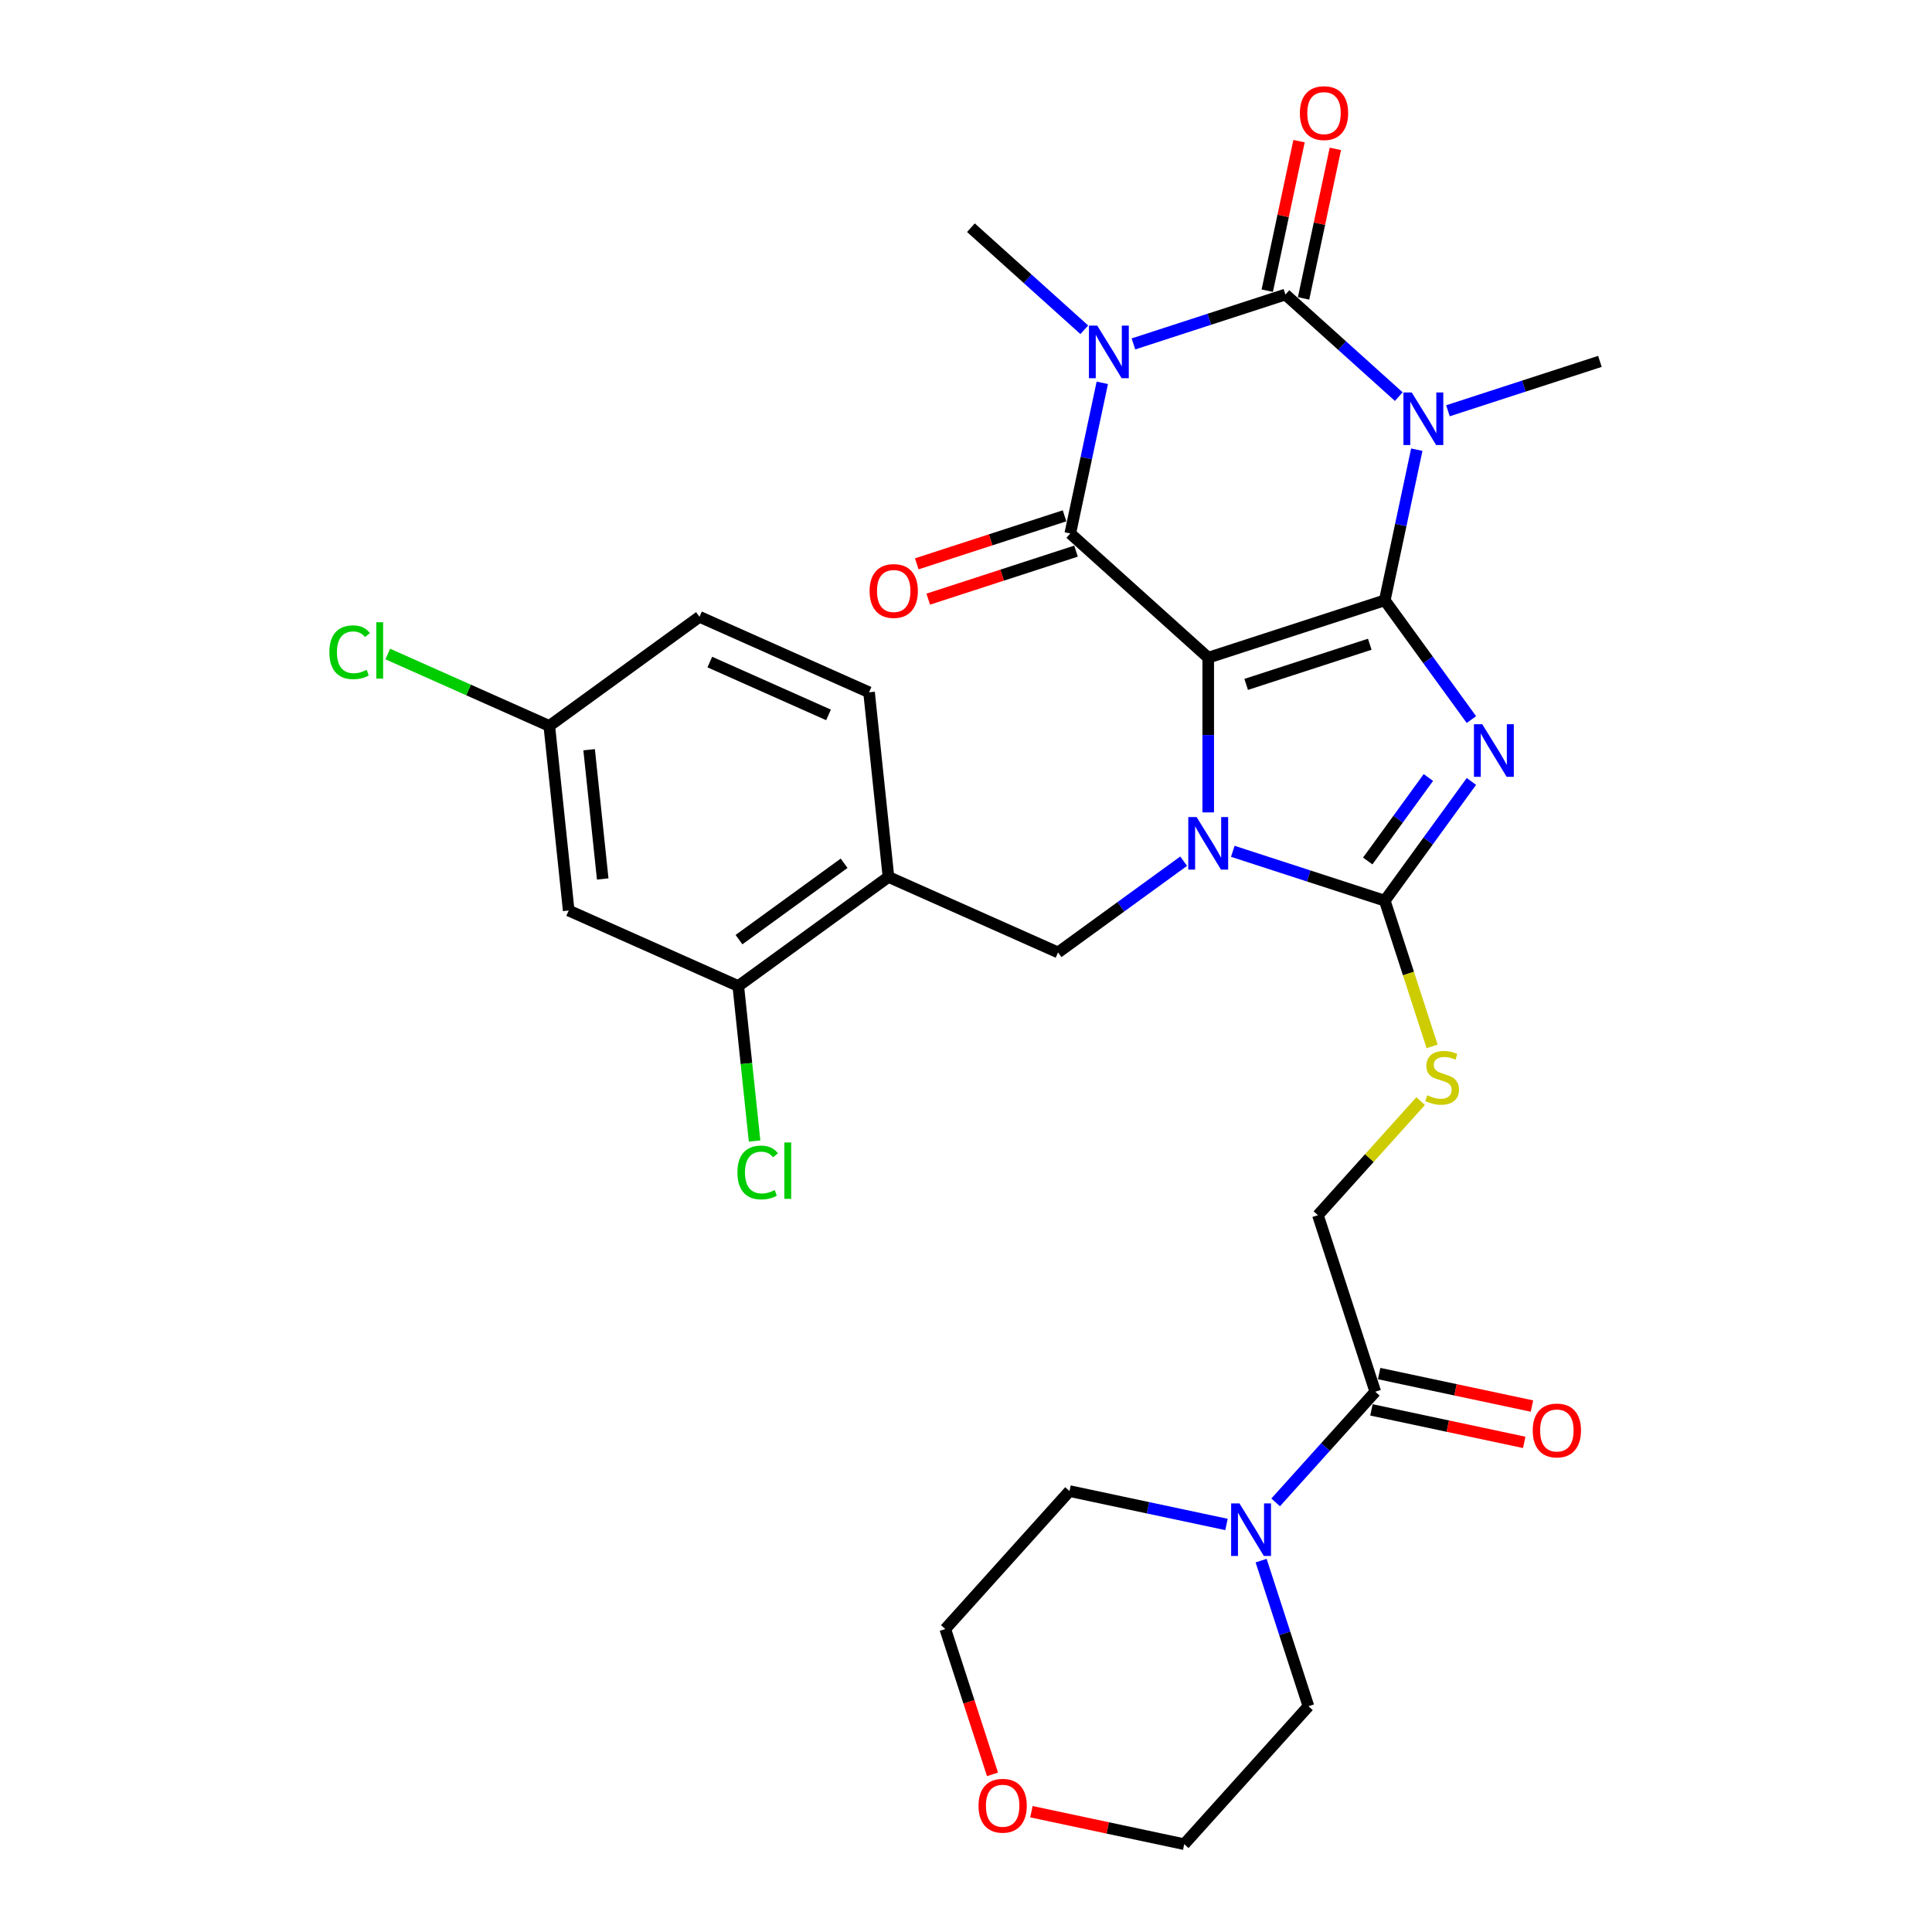 <?xml version='1.0' encoding='iso-8859-1'?>
<svg version='1.1' baseProfile='full'
              xmlns='http://www.w3.org/2000/svg'
                      xmlns:rdkit='http://www.rdkit.org/xml'
                      xmlns:xlink='http://www.w3.org/1999/xlink'
                  xml:space='preserve'
width='1000px' height='1000px' viewBox='0 0 1000 1000'>
<!-- END OF HEADER -->
<rect style='opacity:1.0;fill:#FFFFFF;stroke:none' width='1000' height='1000' x='0' y='0'> </rect>
<path class='bond-0' d='M 716.755,310.729 L 625.375,340.42' style='fill:none;fill-rule:evenodd;stroke:#000000;stroke-width:6px;stroke-linecap:butt;stroke-linejoin:miter;stroke-opacity:1' />
<path class='bond-0' d='M 708.986,333.458 L 645.02,354.242' style='fill:none;fill-rule:evenodd;stroke:#000000;stroke-width:6px;stroke-linecap:butt;stroke-linejoin:miter;stroke-opacity:1' />
<path class='bond-1' d='M 716.755,310.729 L 739.178,341.591' style='fill:none;fill-rule:evenodd;stroke:#000000;stroke-width:6px;stroke-linecap:butt;stroke-linejoin:miter;stroke-opacity:1' />
<path class='bond-1' d='M 739.178,341.591 L 761.601,372.454' style='fill:none;fill-rule:evenodd;stroke:#0000FF;stroke-width:6px;stroke-linecap:butt;stroke-linejoin:miter;stroke-opacity:1' />
<path class='bond-2' d='M 716.755,310.729 L 725.042,271.741' style='fill:none;fill-rule:evenodd;stroke:#000000;stroke-width:6px;stroke-linecap:butt;stroke-linejoin:miter;stroke-opacity:1' />
<path class='bond-2' d='M 725.042,271.741 L 733.329,232.753' style='fill:none;fill-rule:evenodd;stroke:#0000FF;stroke-width:6px;stroke-linecap:butt;stroke-linejoin:miter;stroke-opacity:1' />
<path class='bond-3' d='M 625.375,340.42 L 625.375,380.458' style='fill:none;fill-rule:evenodd;stroke:#000000;stroke-width:6px;stroke-linecap:butt;stroke-linejoin:miter;stroke-opacity:1' />
<path class='bond-3' d='M 625.375,380.458 L 625.375,420.495' style='fill:none;fill-rule:evenodd;stroke:#0000FF;stroke-width:6px;stroke-linecap:butt;stroke-linejoin:miter;stroke-opacity:1' />
<path class='bond-6' d='M 625.375,340.42 L 553.971,276.128' style='fill:none;fill-rule:evenodd;stroke:#000000;stroke-width:6px;stroke-linecap:butt;stroke-linejoin:miter;stroke-opacity:1' />
<path class='bond-7' d='M 761.601,404.469 L 739.178,435.331' style='fill:none;fill-rule:evenodd;stroke:#0000FF;stroke-width:6px;stroke-linecap:butt;stroke-linejoin:miter;stroke-opacity:1' />
<path class='bond-7' d='M 739.178,435.331 L 716.755,466.194' style='fill:none;fill-rule:evenodd;stroke:#000000;stroke-width:6px;stroke-linecap:butt;stroke-linejoin:miter;stroke-opacity:1' />
<path class='bond-7' d='M 739.328,402.432 L 723.631,424.036' style='fill:none;fill-rule:evenodd;stroke:#0000FF;stroke-width:6px;stroke-linecap:butt;stroke-linejoin:miter;stroke-opacity:1' />
<path class='bond-7' d='M 723.631,424.036 L 707.935,445.64' style='fill:none;fill-rule:evenodd;stroke:#000000;stroke-width:6px;stroke-linecap:butt;stroke-linejoin:miter;stroke-opacity:1' />
<path class='bond-5' d='M 724.01,205.291 L 694.669,178.872' style='fill:none;fill-rule:evenodd;stroke:#0000FF;stroke-width:6px;stroke-linecap:butt;stroke-linejoin:miter;stroke-opacity:1' />
<path class='bond-5' d='M 694.669,178.872 L 665.328,152.453' style='fill:none;fill-rule:evenodd;stroke:#000000;stroke-width:6px;stroke-linecap:butt;stroke-linejoin:miter;stroke-opacity:1' />
<path class='bond-20' d='M 749.453,212.612 L 788.783,199.833' style='fill:none;fill-rule:evenodd;stroke:#0000FF;stroke-width:6px;stroke-linecap:butt;stroke-linejoin:miter;stroke-opacity:1' />
<path class='bond-20' d='M 788.783,199.833 L 828.112,187.054' style='fill:none;fill-rule:evenodd;stroke:#000000;stroke-width:6px;stroke-linecap:butt;stroke-linejoin:miter;stroke-opacity:1' />
<path class='bond-8' d='M 612.653,445.745 L 580.148,469.362' style='fill:none;fill-rule:evenodd;stroke:#0000FF;stroke-width:6px;stroke-linecap:butt;stroke-linejoin:miter;stroke-opacity:1' />
<path class='bond-8' d='M 580.148,469.362 L 547.642,492.979' style='fill:none;fill-rule:evenodd;stroke:#000000;stroke-width:6px;stroke-linecap:butt;stroke-linejoin:miter;stroke-opacity:1' />
<path class='bond-31' d='M 638.096,440.636 L 677.426,453.415' style='fill:none;fill-rule:evenodd;stroke:#0000FF;stroke-width:6px;stroke-linecap:butt;stroke-linejoin:miter;stroke-opacity:1' />
<path class='bond-31' d='M 677.426,453.415 L 716.755,466.194' style='fill:none;fill-rule:evenodd;stroke:#000000;stroke-width:6px;stroke-linecap:butt;stroke-linejoin:miter;stroke-opacity:1' />
<path class='bond-4' d='M 586.669,178.011 L 625.999,165.232' style='fill:none;fill-rule:evenodd;stroke:#0000FF;stroke-width:6px;stroke-linecap:butt;stroke-linejoin:miter;stroke-opacity:1' />
<path class='bond-4' d='M 625.999,165.232 L 665.328,152.453' style='fill:none;fill-rule:evenodd;stroke:#000000;stroke-width:6px;stroke-linecap:butt;stroke-linejoin:miter;stroke-opacity:1' />
<path class='bond-21' d='M 561.227,170.69 L 531.885,144.271' style='fill:none;fill-rule:evenodd;stroke:#0000FF;stroke-width:6px;stroke-linecap:butt;stroke-linejoin:miter;stroke-opacity:1' />
<path class='bond-21' d='M 531.885,144.271 L 502.544,117.853' style='fill:none;fill-rule:evenodd;stroke:#000000;stroke-width:6px;stroke-linecap:butt;stroke-linejoin:miter;stroke-opacity:1' />
<path class='bond-32' d='M 570.545,198.152 L 562.258,237.14' style='fill:none;fill-rule:evenodd;stroke:#0000FF;stroke-width:6px;stroke-linecap:butt;stroke-linejoin:miter;stroke-opacity:1' />
<path class='bond-32' d='M 562.258,237.14 L 553.971,276.128' style='fill:none;fill-rule:evenodd;stroke:#000000;stroke-width:6px;stroke-linecap:butt;stroke-linejoin:miter;stroke-opacity:1' />
<path class='bond-14' d='M 674.727,154.451 L 682.952,115.751' style='fill:none;fill-rule:evenodd;stroke:#000000;stroke-width:6px;stroke-linecap:butt;stroke-linejoin:miter;stroke-opacity:1' />
<path class='bond-14' d='M 682.952,115.751 L 691.178,77.052' style='fill:none;fill-rule:evenodd;stroke:#FF0000;stroke-width:6px;stroke-linecap:butt;stroke-linejoin:miter;stroke-opacity:1' />
<path class='bond-14' d='M 655.93,150.456 L 664.156,111.756' style='fill:none;fill-rule:evenodd;stroke:#000000;stroke-width:6px;stroke-linecap:butt;stroke-linejoin:miter;stroke-opacity:1' />
<path class='bond-14' d='M 664.156,111.756 L 672.382,73.056' style='fill:none;fill-rule:evenodd;stroke:#FF0000;stroke-width:6px;stroke-linecap:butt;stroke-linejoin:miter;stroke-opacity:1' />
<path class='bond-15' d='M 551.002,266.99 L 512.758,279.416' style='fill:none;fill-rule:evenodd;stroke:#000000;stroke-width:6px;stroke-linecap:butt;stroke-linejoin:miter;stroke-opacity:1' />
<path class='bond-15' d='M 512.758,279.416 L 474.515,291.842' style='fill:none;fill-rule:evenodd;stroke:#FF0000;stroke-width:6px;stroke-linecap:butt;stroke-linejoin:miter;stroke-opacity:1' />
<path class='bond-15' d='M 556.94,285.266 L 518.697,297.692' style='fill:none;fill-rule:evenodd;stroke:#000000;stroke-width:6px;stroke-linecap:butt;stroke-linejoin:miter;stroke-opacity:1' />
<path class='bond-15' d='M 518.697,297.692 L 480.453,310.118' style='fill:none;fill-rule:evenodd;stroke:#FF0000;stroke-width:6px;stroke-linecap:butt;stroke-linejoin:miter;stroke-opacity:1' />
<path class='bond-12' d='M 716.755,466.194 L 729.006,503.9' style='fill:none;fill-rule:evenodd;stroke:#000000;stroke-width:6px;stroke-linecap:butt;stroke-linejoin:miter;stroke-opacity:1' />
<path class='bond-12' d='M 729.006,503.9 L 741.258,541.605' style='fill:none;fill-rule:evenodd;stroke:#CCCC00;stroke-width:6px;stroke-linecap:butt;stroke-linejoin:miter;stroke-opacity:1' />
<path class='bond-9' d='M 547.642,492.979 L 459.866,453.898' style='fill:none;fill-rule:evenodd;stroke:#000000;stroke-width:6px;stroke-linecap:butt;stroke-linejoin:miter;stroke-opacity:1' />
<path class='bond-13' d='M 459.866,453.898 L 382.133,510.375' style='fill:none;fill-rule:evenodd;stroke:#000000;stroke-width:6px;stroke-linecap:butt;stroke-linejoin:miter;stroke-opacity:1' />
<path class='bond-13' d='M 436.911,446.823 L 382.498,486.357' style='fill:none;fill-rule:evenodd;stroke:#000000;stroke-width:6px;stroke-linecap:butt;stroke-linejoin:miter;stroke-opacity:1' />
<path class='bond-19' d='M 459.866,453.898 L 449.822,358.342' style='fill:none;fill-rule:evenodd;stroke:#000000;stroke-width:6px;stroke-linecap:butt;stroke-linejoin:miter;stroke-opacity:1' />
<path class='bond-10' d='M 711.845,720.358 L 682.154,628.978' style='fill:none;fill-rule:evenodd;stroke:#000000;stroke-width:6px;stroke-linecap:butt;stroke-linejoin:miter;stroke-opacity:1' />
<path class='bond-11' d='M 711.845,720.358 L 686.06,748.996' style='fill:none;fill-rule:evenodd;stroke:#000000;stroke-width:6px;stroke-linecap:butt;stroke-linejoin:miter;stroke-opacity:1' />
<path class='bond-11' d='M 686.06,748.996 L 660.275,777.633' style='fill:none;fill-rule:evenodd;stroke:#0000FF;stroke-width:6px;stroke-linecap:butt;stroke-linejoin:miter;stroke-opacity:1' />
<path class='bond-18' d='M 709.848,729.756 L 749.393,738.162' style='fill:none;fill-rule:evenodd;stroke:#000000;stroke-width:6px;stroke-linecap:butt;stroke-linejoin:miter;stroke-opacity:1' />
<path class='bond-18' d='M 749.393,738.162 L 788.938,746.568' style='fill:none;fill-rule:evenodd;stroke:#FF0000;stroke-width:6px;stroke-linecap:butt;stroke-linejoin:miter;stroke-opacity:1' />
<path class='bond-18' d='M 713.843,710.96 L 753.388,719.365' style='fill:none;fill-rule:evenodd;stroke:#000000;stroke-width:6px;stroke-linecap:butt;stroke-linejoin:miter;stroke-opacity:1' />
<path class='bond-18' d='M 753.388,719.365 L 792.934,727.771' style='fill:none;fill-rule:evenodd;stroke:#FF0000;stroke-width:6px;stroke-linecap:butt;stroke-linejoin:miter;stroke-opacity:1' />
<path class='bond-27' d='M 652.755,807.769 L 665,845.456' style='fill:none;fill-rule:evenodd;stroke:#0000FF;stroke-width:6px;stroke-linecap:butt;stroke-linejoin:miter;stroke-opacity:1' />
<path class='bond-27' d='M 665,845.456 L 677.245,883.142' style='fill:none;fill-rule:evenodd;stroke:#000000;stroke-width:6px;stroke-linecap:butt;stroke-linejoin:miter;stroke-opacity:1' />
<path class='bond-28' d='M 634.832,789.058 L 594.201,780.421' style='fill:none;fill-rule:evenodd;stroke:#0000FF;stroke-width:6px;stroke-linecap:butt;stroke-linejoin:miter;stroke-opacity:1' />
<path class='bond-28' d='M 594.201,780.421 L 553.57,771.785' style='fill:none;fill-rule:evenodd;stroke:#000000;stroke-width:6px;stroke-linecap:butt;stroke-linejoin:miter;stroke-opacity:1' />
<path class='bond-17' d='M 735.32,569.931 L 708.737,599.455' style='fill:none;fill-rule:evenodd;stroke:#CCCC00;stroke-width:6px;stroke-linecap:butt;stroke-linejoin:miter;stroke-opacity:1' />
<path class='bond-17' d='M 708.737,599.455 L 682.154,628.978' style='fill:none;fill-rule:evenodd;stroke:#000000;stroke-width:6px;stroke-linecap:butt;stroke-linejoin:miter;stroke-opacity:1' />
<path class='bond-16' d='M 382.133,510.375 L 294.357,471.294' style='fill:none;fill-rule:evenodd;stroke:#000000;stroke-width:6px;stroke-linecap:butt;stroke-linejoin:miter;stroke-opacity:1' />
<path class='bond-24' d='M 382.133,510.375 L 386.349,550.485' style='fill:none;fill-rule:evenodd;stroke:#000000;stroke-width:6px;stroke-linecap:butt;stroke-linejoin:miter;stroke-opacity:1' />
<path class='bond-24' d='M 386.349,550.485 L 390.565,590.596' style='fill:none;fill-rule:evenodd;stroke:#00CC00;stroke-width:6px;stroke-linecap:butt;stroke-linejoin:miter;stroke-opacity:1' />
<path class='bond-33' d='M 294.357,471.294 L 284.314,375.738' style='fill:none;fill-rule:evenodd;stroke:#000000;stroke-width:6px;stroke-linecap:butt;stroke-linejoin:miter;stroke-opacity:1' />
<path class='bond-33' d='M 311.962,454.952 L 304.931,388.062' style='fill:none;fill-rule:evenodd;stroke:#000000;stroke-width:6px;stroke-linecap:butt;stroke-linejoin:miter;stroke-opacity:1' />
<path class='bond-25' d='M 449.822,358.342 L 362.046,319.261' style='fill:none;fill-rule:evenodd;stroke:#000000;stroke-width:6px;stroke-linecap:butt;stroke-linejoin:miter;stroke-opacity:1' />
<path class='bond-25' d='M 428.84,370.035 L 367.397,342.679' style='fill:none;fill-rule:evenodd;stroke:#000000;stroke-width:6px;stroke-linecap:butt;stroke-linejoin:miter;stroke-opacity:1' />
<path class='bond-22' d='M 513.718,918.408 L 501.498,880.798' style='fill:none;fill-rule:evenodd;stroke:#FF0000;stroke-width:6px;stroke-linecap:butt;stroke-linejoin:miter;stroke-opacity:1' />
<path class='bond-22' d='M 501.498,880.798 L 489.278,843.188' style='fill:none;fill-rule:evenodd;stroke:#000000;stroke-width:6px;stroke-linecap:butt;stroke-linejoin:miter;stroke-opacity:1' />
<path class='bond-34' d='M 533.862,937.734 L 573.407,946.14' style='fill:none;fill-rule:evenodd;stroke:#FF0000;stroke-width:6px;stroke-linecap:butt;stroke-linejoin:miter;stroke-opacity:1' />
<path class='bond-34' d='M 573.407,946.14 L 612.953,954.545' style='fill:none;fill-rule:evenodd;stroke:#000000;stroke-width:6px;stroke-linecap:butt;stroke-linejoin:miter;stroke-opacity:1' />
<path class='bond-23' d='M 284.314,375.738 L 362.046,319.261' style='fill:none;fill-rule:evenodd;stroke:#000000;stroke-width:6px;stroke-linecap:butt;stroke-linejoin:miter;stroke-opacity:1' />
<path class='bond-26' d='M 284.314,375.738 L 242.511,357.126' style='fill:none;fill-rule:evenodd;stroke:#000000;stroke-width:6px;stroke-linecap:butt;stroke-linejoin:miter;stroke-opacity:1' />
<path class='bond-26' d='M 242.511,357.126 L 200.708,338.514' style='fill:none;fill-rule:evenodd;stroke:#00CC00;stroke-width:6px;stroke-linecap:butt;stroke-linejoin:miter;stroke-opacity:1' />
<path class='bond-30' d='M 677.245,883.142 L 612.953,954.545' style='fill:none;fill-rule:evenodd;stroke:#000000;stroke-width:6px;stroke-linecap:butt;stroke-linejoin:miter;stroke-opacity:1' />
<path class='bond-29' d='M 553.57,771.785 L 489.278,843.188' style='fill:none;fill-rule:evenodd;stroke:#000000;stroke-width:6px;stroke-linecap:butt;stroke-linejoin:miter;stroke-opacity:1' />
<path  class='atom-2' d='M 767.216 374.856
L 776.133 389.268
Q 777.017 390.69, 778.439 393.266
Q 779.861 395.841, 779.938 395.994
L 779.938 374.856
L 783.55 374.856
L 783.55 402.067
L 779.822 402.067
L 770.253 386.309
Q 769.138 384.464, 767.947 382.35
Q 766.794 380.237, 766.448 379.583
L 766.448 402.067
L 762.912 402.067
L 762.912 374.856
L 767.216 374.856
' fill='#0000FF'/>
<path  class='atom-3' d='M 730.717 203.14
L 739.633 217.552
Q 740.517 218.975, 741.939 221.55
Q 743.361 224.125, 743.438 224.278
L 743.438 203.14
L 747.051 203.14
L 747.051 230.351
L 743.323 230.351
L 733.753 214.593
Q 732.639 212.748, 731.447 210.635
Q 730.294 208.521, 729.948 207.867
L 729.948 230.351
L 726.412 230.351
L 726.412 203.14
L 730.717 203.14
' fill='#0000FF'/>
<path  class='atom-4' d='M 619.36 422.897
L 628.276 437.31
Q 629.16 438.732, 630.582 441.307
Q 632.004 443.882, 632.081 444.036
L 632.081 422.897
L 635.694 422.897
L 635.694 450.108
L 631.966 450.108
L 622.396 434.351
Q 621.282 432.506, 620.09 430.392
Q 618.937 428.278, 618.591 427.625
L 618.591 450.108
L 615.055 450.108
L 615.055 422.897
L 619.36 422.897
' fill='#0000FF'/>
<path  class='atom-5' d='M 567.933 168.539
L 576.85 182.952
Q 577.734 184.374, 579.156 186.949
Q 580.578 189.524, 580.655 189.678
L 580.655 168.539
L 584.267 168.539
L 584.267 195.75
L 580.539 195.75
L 570.969 179.992
Q 569.855 178.148, 568.663 176.034
Q 567.51 173.92, 567.164 173.267
L 567.164 195.75
L 563.629 195.75
L 563.629 168.539
L 567.933 168.539
' fill='#0000FF'/>
<path  class='atom-12' d='M 641.539 778.156
L 650.455 792.569
Q 651.339 793.991, 652.761 796.566
Q 654.183 799.141, 654.26 799.295
L 654.26 778.156
L 657.873 778.156
L 657.873 805.367
L 654.145 805.367
L 644.575 789.609
Q 643.46 787.765, 642.269 785.651
Q 641.116 783.537, 640.77 782.884
L 640.77 805.367
L 637.234 805.367
L 637.234 778.156
L 641.539 778.156
' fill='#0000FF'/>
<path  class='atom-13' d='M 738.76 566.914
Q 739.067 567.029, 740.335 567.567
Q 741.604 568.105, 742.987 568.451
Q 744.409 568.758, 745.793 568.758
Q 748.368 568.758, 749.867 567.529
Q 751.366 566.26, 751.366 564.07
Q 751.366 562.571, 750.597 561.648
Q 749.867 560.726, 748.714 560.226
Q 747.561 559.727, 745.639 559.15
Q 743.218 558.42, 741.757 557.728
Q 740.335 557.036, 739.298 555.576
Q 738.298 554.115, 738.298 551.656
Q 738.298 548.235, 740.604 546.121
Q 742.949 544.007, 747.561 544.007
Q 750.712 544.007, 754.287 545.506
L 753.403 548.466
Q 750.136 547.121, 747.676 547.121
Q 745.024 547.121, 743.564 548.235
Q 742.103 549.311, 742.142 551.194
Q 742.142 552.655, 742.872 553.539
Q 743.641 554.423, 744.717 554.922
Q 745.831 555.422, 747.676 555.999
Q 750.136 556.767, 751.596 557.536
Q 753.057 558.305, 754.094 559.88
Q 755.171 561.418, 755.171 564.07
Q 755.171 567.836, 752.634 569.873
Q 750.136 571.871, 745.947 571.871
Q 743.525 571.871, 741.681 571.333
Q 739.874 570.834, 737.722 569.95
L 738.76 566.914
' fill='#CCCC00'/>
<path  class='atom-15' d='M 672.814 58.547
Q 672.814 52.013, 676.043 48.362
Q 679.271 44.711, 685.305 44.711
Q 691.339 44.711, 694.567 48.362
Q 697.796 52.013, 697.796 58.547
Q 697.796 65.157, 694.529 68.924
Q 691.262 72.652, 685.305 72.652
Q 679.309 72.652, 676.043 68.924
Q 672.814 65.196, 672.814 58.547
M 685.305 69.577
Q 689.456 69.577, 691.685 66.81
Q 693.952 64.004, 693.952 58.547
Q 693.952 53.205, 691.685 50.514
Q 689.456 47.786, 685.305 47.786
Q 681.154 47.786, 678.887 50.476
Q 676.658 53.166, 676.658 58.547
Q 676.658 64.043, 678.887 66.81
Q 681.154 69.577, 685.305 69.577
' fill='#FF0000'/>
<path  class='atom-16' d='M 450.1 305.896
Q 450.1 299.362, 453.329 295.711
Q 456.557 292.06, 462.591 292.06
Q 468.625 292.06, 471.853 295.711
Q 475.082 299.362, 475.082 305.896
Q 475.082 312.507, 471.815 316.273
Q 468.548 320.001, 462.591 320.001
Q 456.595 320.001, 453.329 316.273
Q 450.1 312.545, 450.1 305.896
M 462.591 316.926
Q 466.742 316.926, 468.971 314.159
Q 471.238 311.354, 471.238 305.896
Q 471.238 300.554, 468.971 297.863
Q 466.742 295.135, 462.591 295.135
Q 458.44 295.135, 456.173 297.825
Q 453.943 300.515, 453.943 305.896
Q 453.943 311.392, 456.173 314.159
Q 458.44 316.926, 462.591 316.926
' fill='#FF0000'/>
<path  class='atom-19' d='M 793.338 740.412
Q 793.338 733.878, 796.566 730.227
Q 799.795 726.576, 805.829 726.576
Q 811.863 726.576, 815.091 730.227
Q 818.32 733.878, 818.32 740.412
Q 818.32 747.022, 815.053 750.789
Q 811.786 754.517, 805.829 754.517
Q 799.833 754.517, 796.566 750.789
Q 793.338 747.061, 793.338 740.412
M 805.829 751.442
Q 809.98 751.442, 812.209 748.675
Q 814.476 745.869, 814.476 740.412
Q 814.476 735.07, 812.209 732.379
Q 809.98 729.65, 805.829 729.65
Q 801.678 729.65, 799.41 732.341
Q 797.181 735.031, 797.181 740.412
Q 797.181 745.908, 799.41 748.675
Q 801.678 751.442, 805.829 751.442
' fill='#FF0000'/>
<path  class='atom-23' d='M 506.479 934.646
Q 506.479 928.112, 509.707 924.461
Q 512.935 920.81, 518.969 920.81
Q 525.003 920.81, 528.232 924.461
Q 531.46 928.112, 531.46 934.646
Q 531.46 941.256, 528.193 945.023
Q 524.927 948.751, 518.969 948.751
Q 512.974 948.751, 509.707 945.023
Q 506.479 941.294, 506.479 934.646
M 518.969 945.676
Q 523.12 945.676, 525.349 942.909
Q 527.617 940.103, 527.617 934.646
Q 527.617 929.303, 525.349 926.613
Q 523.12 923.884, 518.969 923.884
Q 514.819 923.884, 512.551 926.575
Q 510.322 929.265, 510.322 934.646
Q 510.322 940.142, 512.551 942.909
Q 514.819 945.676, 518.969 945.676
' fill='#FF0000'/>
<path  class='atom-25' d='M 381.684 606.873
Q 381.684 600.109, 384.836 596.573
Q 388.026 592.998, 394.06 592.998
Q 399.671 592.998, 402.669 596.957
L 400.132 599.032
Q 397.942 596.15, 394.06 596.15
Q 389.947 596.15, 387.757 598.917
Q 385.604 601.646, 385.604 606.873
Q 385.604 612.253, 387.834 615.021
Q 390.101 617.788, 394.483 617.788
Q 397.48 617.788, 400.978 615.981
L 402.054 618.864
Q 400.632 619.786, 398.48 620.324
Q 396.327 620.862, 393.944 620.862
Q 388.026 620.862, 384.836 617.25
Q 381.684 613.637, 381.684 606.873
' fill='#00CC00'/>
<path  class='atom-25' d='M 405.974 591.346
L 409.51 591.346
L 409.51 620.517
L 405.974 620.517
L 405.974 591.346
' fill='#00CC00'/>
<path  class='atom-27' d='M 170.48 337.599
Q 170.48 330.835, 173.631 327.299
Q 176.821 323.724, 182.855 323.724
Q 188.467 323.724, 191.464 327.683
L 188.928 329.758
Q 186.737 326.876, 182.855 326.876
Q 178.743 326.876, 176.552 329.643
Q 174.4 332.372, 174.4 337.599
Q 174.4 342.979, 176.629 345.747
Q 178.897 348.514, 183.278 348.514
Q 186.276 348.514, 189.773 346.707
L 190.849 349.59
Q 189.427 350.512, 187.275 351.05
Q 185.123 351.588, 182.74 351.588
Q 176.821 351.588, 173.631 347.976
Q 170.48 344.363, 170.48 337.599
' fill='#00CC00'/>
<path  class='atom-27' d='M 194.77 322.072
L 198.305 322.072
L 198.305 351.243
L 194.77 351.243
L 194.77 322.072
' fill='#00CC00'/>
</svg>
